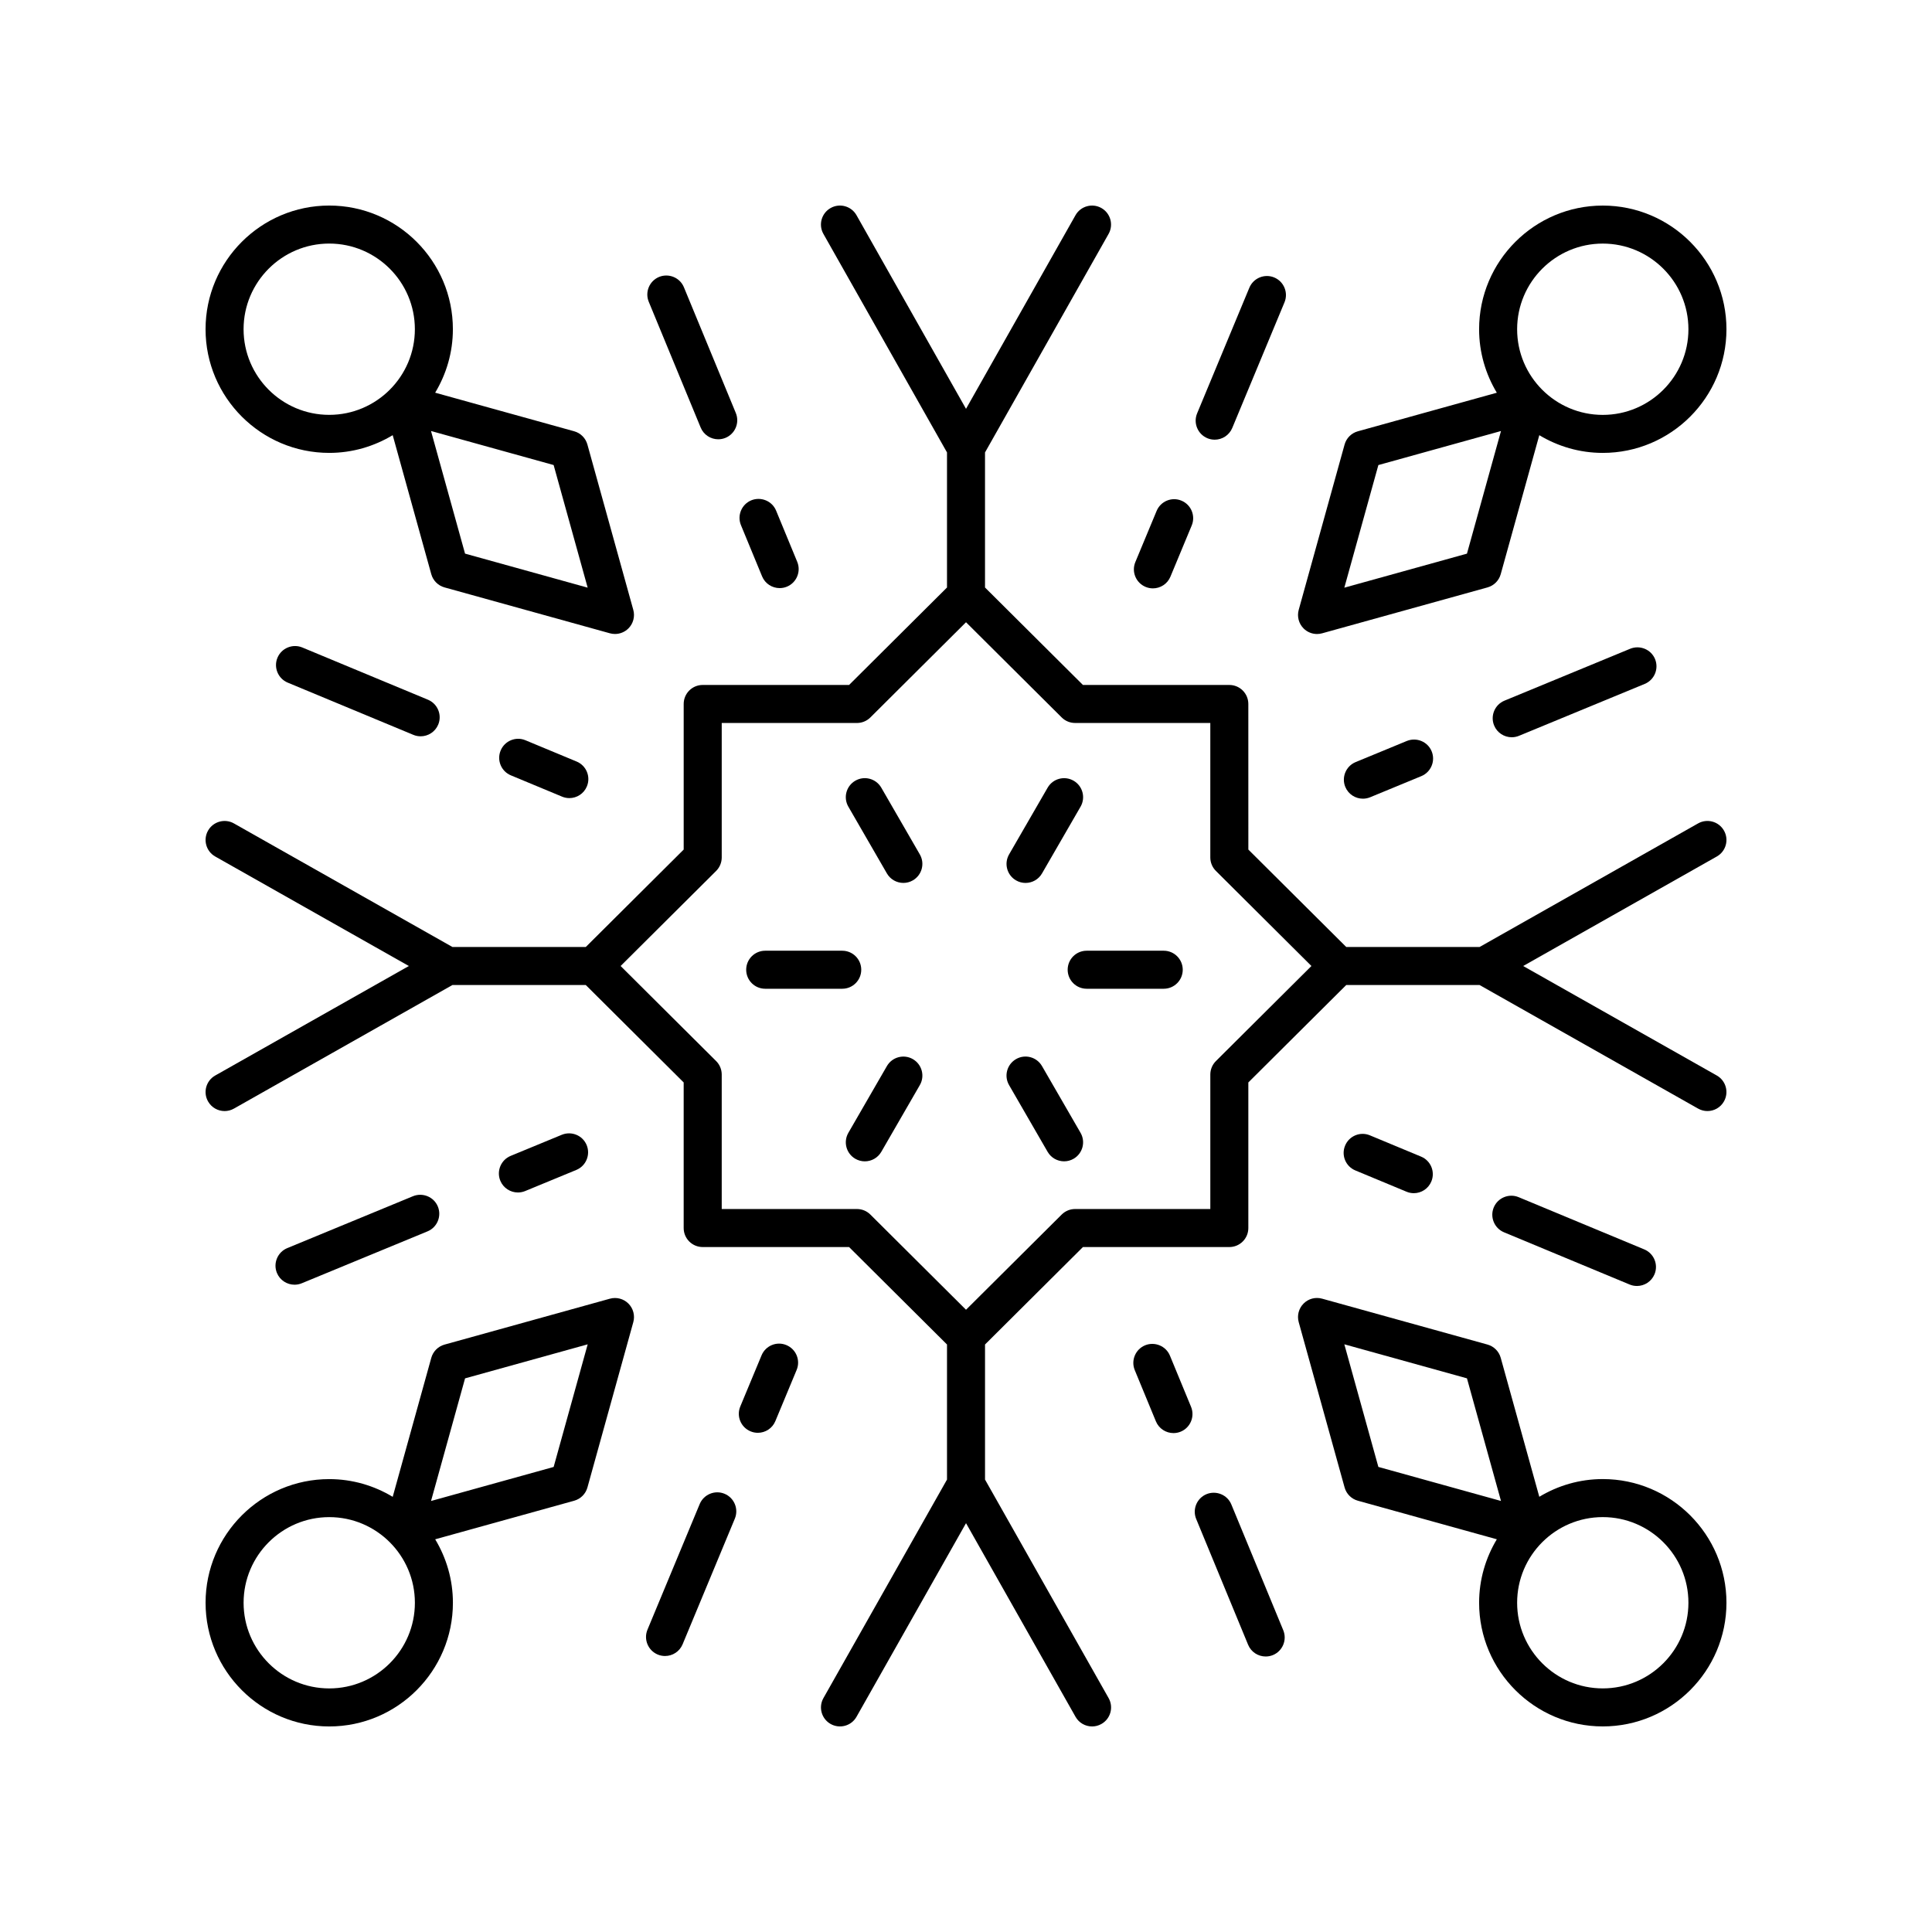 <?xml version="1.0" encoding="UTF-8"?>
<!-- Uploaded to: SVG Find, www.svgrepo.com, Generator: SVG Find Mixer Tools -->
<svg fill="#000000" width="800px" height="800px" version="1.1" viewBox="144 144 512 512" xmlns="http://www.w3.org/2000/svg">
 <g>
  <path d="m474.82 330.56c0-2.785-2.254-5.039-5.039-5.039h-38.793l-25.949-25.824v-35.797l32.746-57.906c1.371-2.422 0.516-5.496-1.902-6.863-2.41-1.367-5.496-0.516-6.863 1.902l-29.016 51.312-29.02-51.312c-1.367-2.422-4.449-3.273-6.863-1.902-2.422 1.367-3.277 4.441-1.906 6.863l32.75 57.906v35.797l-25.949 25.824h-38.793c-2.785 0-5.039 2.254-5.039 5.039v38.582l-25.945 25.82h-35.336l-57.906-32.746c-2.41-1.367-5.496-0.516-6.863 1.902-1.371 2.422-0.516 5.496 1.902 6.863l51.312 29.02-51.312 29.02c-2.422 1.367-3.277 4.441-1.902 6.863 0.926 1.637 2.633 2.559 4.387 2.559 0.84 0 1.691-0.211 2.477-0.656l57.906-32.75h35.332l25.945 25.82v38.582c0 2.785 2.254 5.039 5.039 5.039h38.793l25.953 25.824v35.797l-32.746 57.906c-1.371 2.422-0.516 5.496 1.902 6.863 2.414 1.363 5.496 0.523 6.863-1.902l29.02-51.312 29.02 51.312c0.922 1.637 2.629 2.559 4.387 2.559 0.84 0 1.691-0.211 2.477-0.656 2.422-1.367 3.277-4.441 1.902-6.863l-32.75-57.906v-35.797l25.949-25.824h38.793c2.785 0 5.039-2.254 5.039-5.039v-38.582l25.945-25.82h35.332l57.906 32.746c0.781 0.441 1.633 0.656 2.477 0.656 1.758 0 3.465-0.922 4.387-2.559 1.371-2.422 0.516-5.496-1.902-6.863l-51.309-29.016 51.312-29.02c2.422-1.367 3.277-4.441 1.902-6.863-1.367-2.422-4.445-3.273-6.863-1.906l-57.906 32.75h-35.332l-25.945-25.82zm16.723 69.441-25.312 25.191c-0.949 0.945-1.484 2.234-1.484 3.57v35.641h-35.836c-1.332 0-2.609 0.527-3.551 1.465l-25.355 25.23-25.352-25.23c-0.945-0.941-2.219-1.465-3.551-1.465h-35.836v-35.641c0-1.34-0.535-2.629-1.484-3.57l-25.312-25.191 25.312-25.191c0.949-0.945 1.484-2.234 1.484-3.57v-35.641h35.836c1.332 0 2.609-0.527 3.551-1.465l25.352-25.234 25.352 25.23c0.945 0.941 2.219 1.465 3.551 1.465h35.836v35.641c0 1.34 0.535 2.629 1.484 3.57z"/>
  <path d="m452.4 395.95h-20.418c-2.785 0-5.039 2.254-5.039 5.039 0 2.785 2.254 5.039 5.039 5.039h20.418c2.785 0 5.039-2.254 5.039-5.039-0.004-2.785-2.258-5.039-5.039-5.039z"/>
  <path d="m413.26 377.31c0.793 0.457 1.656 0.676 2.516 0.676 1.742 0 3.434-0.898 4.367-2.519l10.215-17.684c1.391-2.41 0.566-5.492-1.844-6.883-2.406-1.391-5.492-0.57-6.883 1.844l-10.215 17.684c-1.391 2.41-0.566 5.488 1.844 6.883z"/>
  <path d="m377.55 352.74c-1.398-2.414-4.481-3.238-6.883-1.844-2.41 1.391-3.238 4.473-1.844 6.883l10.211 17.684c0.934 1.617 2.629 2.519 4.367 2.519 0.855 0 1.723-0.215 2.516-0.676 2.41-1.391 3.238-4.473 1.844-6.883z"/>
  <path d="m372.24 400.99c0-2.785-2.254-5.039-5.039-5.039h-20.414c-2.785 0-5.039 2.254-5.039 5.039 0 2.785 2.254 5.039 5.039 5.039h20.418c2.785 0 5.035-2.254 5.035-5.039z"/>
  <path d="m385.92 424.68c-2.41-1.391-5.492-0.562-6.883 1.844l-10.211 17.684c-1.391 2.41-0.566 5.492 1.844 6.883 0.793 0.457 1.656 0.676 2.516 0.676 1.742 0 3.434-0.906 4.367-2.519l10.211-17.684c1.395-2.41 0.566-5.488-1.844-6.883z"/>
  <path d="m420.14 426.52c-1.398-2.414-4.481-3.238-6.883-1.844-2.41 1.391-3.238 4.473-1.844 6.883l10.215 17.684c0.934 1.617 2.629 2.519 4.367 2.519 0.855 0 1.723-0.215 2.516-0.676 2.41-1.391 3.238-4.473 1.844-6.883z"/>
  <path d="m544.62 339.38c0.645 0 1.293-0.121 1.922-0.379l33.328-13.758c2.566-1.062 3.793-4.012 2.734-6.582-1.062-2.578-4.023-3.773-6.582-2.734l-33.328 13.758c-2.566 1.062-3.793 4.012-2.734 6.582 0.805 1.941 2.684 3.113 4.66 3.113z"/>
  <path d="m505.18 355.66c0.645 0 1.293-0.121 1.922-0.379l13.566-5.598c2.566-1.062 3.793-4.012 2.734-6.582-1.062-2.574-4.019-3.777-6.582-2.734l-13.566 5.598c-2.566 1.062-3.793 4.012-2.734 6.582 0.809 1.941 2.68 3.113 4.66 3.113z"/>
  <path d="m481.68 217.53c-2.555-1.062-5.516 0.148-6.59 2.723l-13.84 33.293c-1.066 2.566 0.152 5.516 2.723 6.59 0.629 0.262 1.289 0.383 1.934 0.383 1.973 0 3.848-1.168 4.656-3.106l13.84-33.293c1.066-2.57-0.152-5.519-2.723-6.59z"/>
  <path d="m444.88 292.95c-1.074 2.566 0.148 5.516 2.715 6.582 0.629 0.266 1.289 0.391 1.934 0.391 1.973 0 3.848-1.168 4.648-3.106l5.637-13.555c1.074-2.566-0.148-5.516-2.715-6.582-2.555-1.078-5.516 0.145-6.582 2.715z"/>
  <path d="m318.66 217.39c-2.566 1.062-3.793 4.012-2.734 6.582l13.758 33.328c0.801 1.945 2.68 3.113 4.66 3.113 0.645 0 1.293-0.121 1.922-0.379 2.566-1.062 3.793-4.012 2.734-6.582l-13.758-33.328c-1.062-2.57-4.016-3.777-6.582-2.734z"/>
  <path d="m345.96 296.74c0.801 1.945 2.68 3.113 4.66 3.113 0.645 0 1.293-0.121 1.922-0.379 2.566-1.062 3.793-4.012 2.734-6.582l-5.598-13.566c-1.062-2.578-4.019-3.773-6.582-2.734-2.566 1.062-3.793 4.012-2.734 6.582z"/>
  <path d="m257.41 329.43-33.293-13.84c-2.555-1.059-5.516 0.148-6.59 2.723-1.066 2.566 0.152 5.516 2.723 6.59l33.293 13.84c0.629 0.262 1.289 0.383 1.934 0.383 1.973 0 3.848-1.168 4.656-3.106 1.066-2.57-0.152-5.516-2.723-6.59z"/>
  <path d="m283.26 340.18c-2.555-1.082-5.519 0.145-6.582 2.715-1.074 2.566 0.148 5.516 2.715 6.582l13.555 5.637c0.629 0.266 1.289 0.391 1.934 0.391 1.973 0 3.848-1.168 4.648-3.106 1.074-2.566-0.148-5.516-2.715-6.582z"/>
  <path d="m222.05 484.46c0.645 0 1.293-0.121 1.922-0.379l33.328-13.758c2.566-1.062 3.793-4.012 2.734-6.582-1.062-2.578-4.019-3.773-6.582-2.734l-33.328 13.758c-2.566 1.062-3.793 4.012-2.734 6.582 0.801 1.941 2.684 3.113 4.66 3.113z"/>
  <path d="m281.25 460.02c0.645 0 1.293-0.121 1.922-0.379l13.566-5.598c2.566-1.062 3.793-4.012 2.734-6.582-1.066-2.578-4.016-3.777-6.582-2.734l-13.566 5.598c-2.566 1.062-3.793 4.012-2.734 6.582 0.805 1.941 2.684 3.113 4.66 3.113z"/>
  <path d="m324.9 579.75 13.84-33.293c1.066-2.566-0.152-5.516-2.723-6.59-2.555-1.062-5.516 0.152-6.59 2.723l-13.84 33.293c-1.066 2.566 0.152 5.516 2.723 6.59 0.629 0.262 1.289 0.383 1.934 0.383 1.977 0 3.852-1.168 4.656-3.106z"/>
  <path d="m345.82 503.18-5.637 13.555c-1.074 2.566 0.148 5.516 2.715 6.582 0.629 0.266 1.289 0.391 1.934 0.391 1.973 0 3.848-1.168 4.648-3.106l5.637-13.555c1.074-2.566-0.148-5.516-2.715-6.582-2.555-1.082-5.516 0.145-6.582 2.715z"/>
  <path d="m470.32 542.7c-1.062-2.578-4.016-3.773-6.582-2.734-2.566 1.062-3.793 4.012-2.734 6.582l13.758 33.328c0.801 1.945 2.68 3.113 4.66 3.113 0.645 0 1.293-0.121 1.922-0.379 2.566-1.062 3.793-4.012 2.734-6.582z"/>
  <path d="m447.46 500.52c-2.566 1.062-3.793 4.012-2.734 6.582l5.598 13.566c0.801 1.945 2.68 3.113 4.66 3.113 0.645 0 1.293-0.121 1.922-0.379 2.566-1.062 3.793-4.012 2.734-6.582l-5.598-13.566c-1.062-2.57-4.019-3.773-6.582-2.734z"/>
  <path d="m546.45 461.26c-2.555-1.059-5.516 0.148-6.59 2.723-1.066 2.566 0.152 5.516 2.723 6.59l33.293 13.84c0.629 0.262 1.289 0.383 1.934 0.383 1.973 0 3.848-1.168 4.656-3.106 1.066-2.566-0.152-5.516-2.723-6.59z"/>
  <path d="m507.05 444.88c-2.559-1.082-5.519 0.145-6.582 2.715-1.074 2.566 0.148 5.516 2.715 6.582l13.555 5.637c0.629 0.266 1.289 0.391 1.934 0.391 1.973 0 3.848-1.168 4.648-3.106 1.074-2.566-0.148-5.516-2.715-6.582z"/>
  <path d="m231.25 264.02c6.152 0 11.895-1.734 16.82-4.695l10.223 36.836c0.473 1.703 1.805 3.035 3.508 3.508l43.828 12.16c0.449 0.121 0.898 0.184 1.348 0.184 1.32 0 2.602-0.516 3.562-1.477 1.285-1.285 1.777-3.16 1.293-4.91l-12.164-43.828c-0.473-1.703-1.805-3.035-3.508-3.508l-36.836-10.223c2.961-4.926 4.695-10.664 4.695-16.82 0.004-18.07-14.695-32.773-32.77-32.773-18.07 0-32.773 14.703-32.773 32.773 0 18.074 14.703 32.773 32.773 32.773zm68.488 35.715-32.496-9.02-9.02-32.496 32.496 9.02zm-68.488-91.188c12.516 0 22.695 10.184 22.695 22.699s-10.18 22.695-22.695 22.695c-12.516 0.004-22.699-10.176-22.699-22.695 0-12.516 10.184-22.699 22.699-22.699z"/>
  <path d="m198.48 568.75c0 18.07 14.703 32.777 32.773 32.777s32.773-14.707 32.773-32.777c0-6.152-1.734-11.895-4.695-16.82l36.836-10.223c1.703-0.473 3.035-1.805 3.508-3.508l12.16-43.824c0.48-1.75-0.012-3.625-1.293-4.91-1.289-1.289-3.156-1.781-4.91-1.297l-43.828 12.164c-1.703 0.473-3.035 1.805-3.508 3.508l-10.223 36.836c-4.926-2.961-10.664-4.695-16.82-4.695-18.07-0.004-32.773 14.699-32.773 32.77zm68.766-59.469 32.496-9.02-9.02 32.496-32.496 9.02zm-35.992 36.773c12.516 0 22.695 10.18 22.695 22.695 0.004 12.516-10.176 22.699-22.695 22.699-12.516 0-22.699-10.184-22.699-22.699s10.184-22.695 22.699-22.695z"/>
  <path d="m568.75 535.97c-6.152 0-11.895 1.734-16.82 4.695l-10.223-36.836c-0.473-1.703-1.805-3.035-3.508-3.508l-43.824-12.16c-1.777-0.488-3.625 0.004-4.91 1.293-1.285 1.285-1.777 3.16-1.297 4.914l12.164 43.828c0.473 1.703 1.805 3.035 3.508 3.508l36.836 10.223c-2.961 4.926-4.695 10.664-4.695 16.82-0.004 18.066 14.699 32.773 32.77 32.773 18.07 0 32.777-14.707 32.777-32.777 0-18.07-14.707-32.773-32.777-32.773zm-68.488-35.715 32.496 9.02 9.02 32.496-32.496-9.02zm68.488 91.188c-12.516 0-22.695-10.184-22.695-22.699s10.18-22.695 22.695-22.695 22.699 10.18 22.699 22.695-10.184 22.699-22.699 22.699z"/>
  <path d="m568.75 198.48c-18.07 0-32.773 14.707-32.773 32.777 0 6.152 1.734 11.895 4.695 16.82l-36.836 10.223c-1.703 0.473-3.035 1.805-3.508 3.508l-12.16 43.824c-0.48 1.75 0.012 3.625 1.293 4.91 0.961 0.961 2.242 1.477 3.562 1.477 0.449 0 0.898-0.059 1.348-0.184l43.828-12.164c1.703-0.473 3.035-1.805 3.508-3.508l10.223-36.836c4.926 2.961 10.664 4.695 16.82 4.695 18.07 0.004 32.777-14.695 32.777-32.77 0-18.07-14.707-32.773-32.777-32.773zm-35.992 92.242-32.496 9.02 9.02-32.496 32.496-9.02zm35.992-36.77c-12.516 0-22.695-10.18-22.695-22.695 0-12.52 10.18-22.703 22.695-22.703s22.699 10.184 22.699 22.699c0 12.52-10.184 22.699-22.699 22.699z"/>
 </g>
</svg>